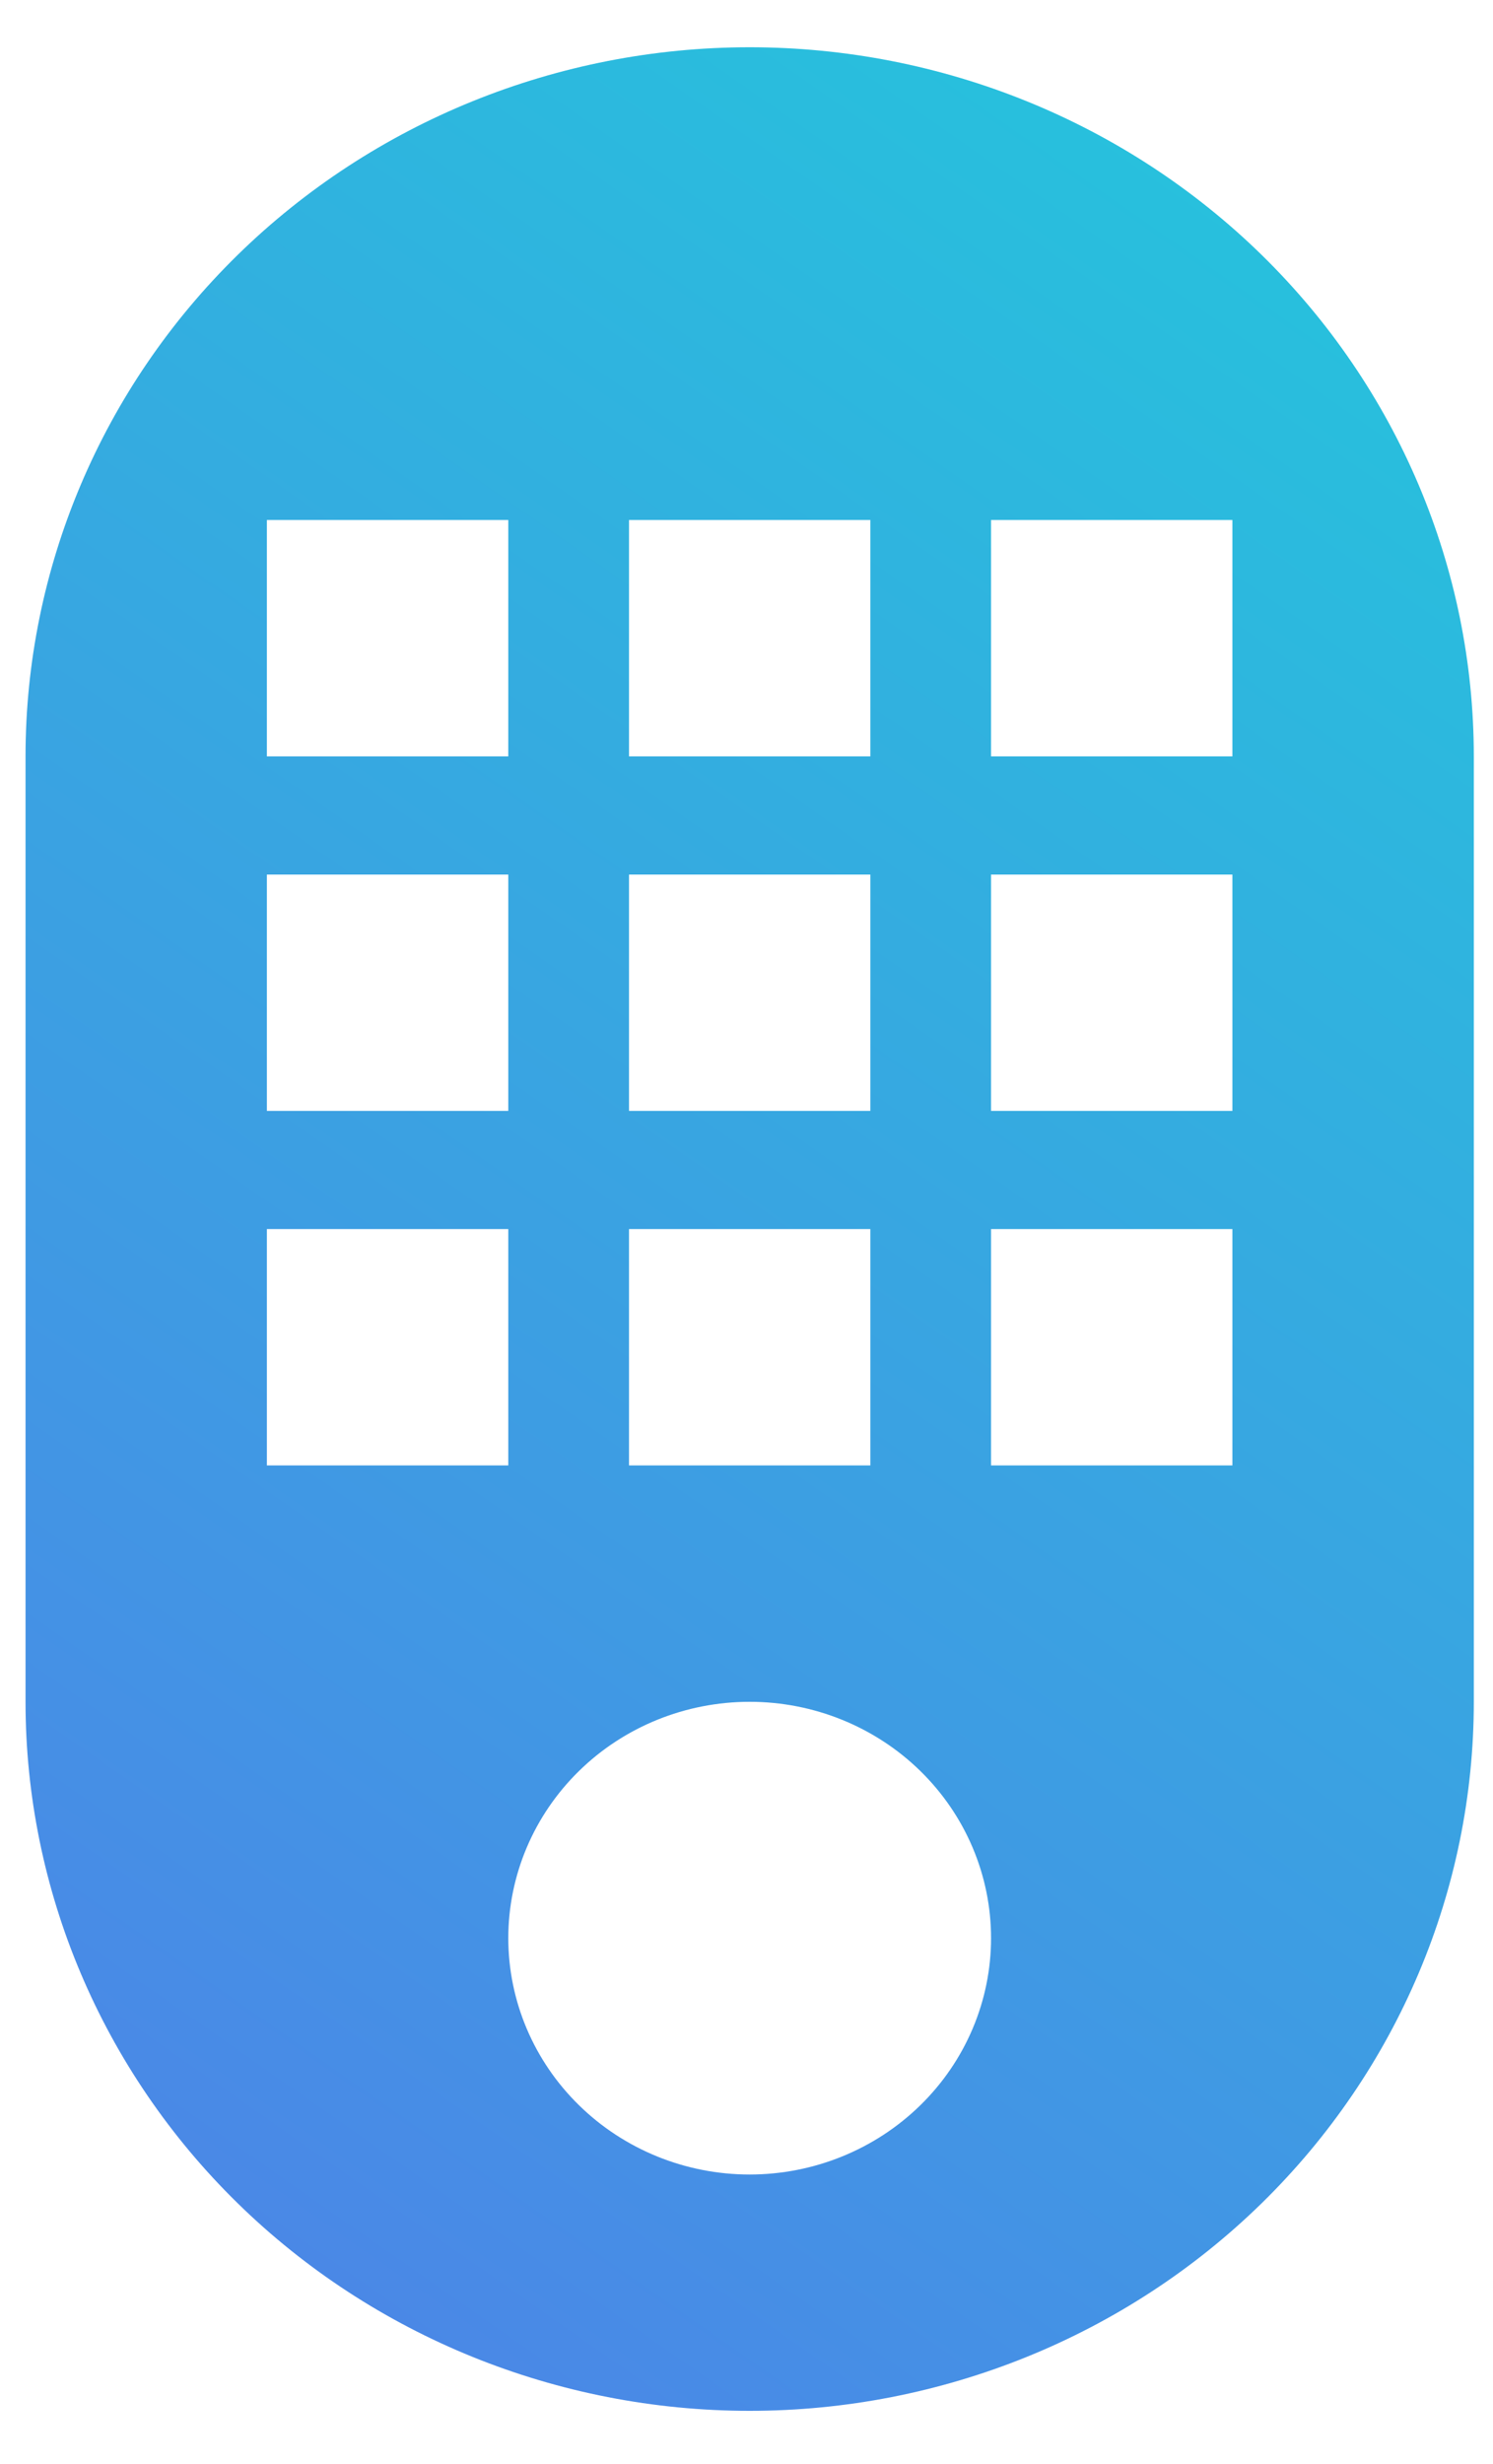 <?xml version="1.0" encoding="UTF-8" standalone="no"?><svg width="20" height="33" viewBox="0 0 20 33" fill="none" xmlns="http://www.w3.org/2000/svg">
<path d="M10.042 0.633C7.47 0.633 5.002 1.634 3.183 3.415C1.364 5.196 0.342 7.611 0.342 10.13V22.792C0.342 25.31 1.364 27.726 3.183 29.507C5.002 31.288 7.47 32.288 10.042 32.288C12.615 32.288 15.082 31.288 16.902 29.507C18.721 27.726 19.743 25.31 19.743 22.792V10.13C19.743 7.611 18.721 5.196 16.902 3.415C15.082 1.634 12.615 0.633 10.042 0.633ZM3.575 6.964H6.809V10.13H3.575V6.964ZM8.426 6.964H11.659V10.13H8.426V6.964ZM13.276 6.964H16.509V10.13H13.276V6.964ZM3.575 11.713H6.809V14.878H3.575V11.713ZM8.426 11.713H11.659V14.878H8.426V11.713ZM13.276 11.713H16.509V14.878H13.276V11.713ZM3.575 16.461H6.809V19.626H3.575V16.461ZM8.426 16.461H11.659V19.626H8.426V16.461ZM13.276 16.461H16.509V19.626H13.276V16.461ZM10.042 22.792C10.9 22.792 11.722 23.125 12.329 23.719C12.935 24.312 13.276 25.118 13.276 25.957C13.276 26.797 12.935 27.602 12.329 28.195C11.722 28.789 10.9 29.123 10.042 29.123C9.185 29.123 8.362 28.789 7.756 28.195C7.15 27.602 6.809 26.797 6.809 25.957C6.809 25.118 7.15 24.312 7.756 23.719C8.362 23.125 9.185 22.792 10.042 22.792Z" fill="url(#paint0_linear_467_537)"/>
<defs>
<linearGradient id="paint0_linear_467_537" x1="39.5" y1="-16" x2="-8.464" y2="52.588" gradientUnits="userSpaceOnUse">
<stop stop-color="#06F6D3"/>
<stop offset="1" stop-color="#6858EF"/>
</linearGradient>
</defs>
</svg>
